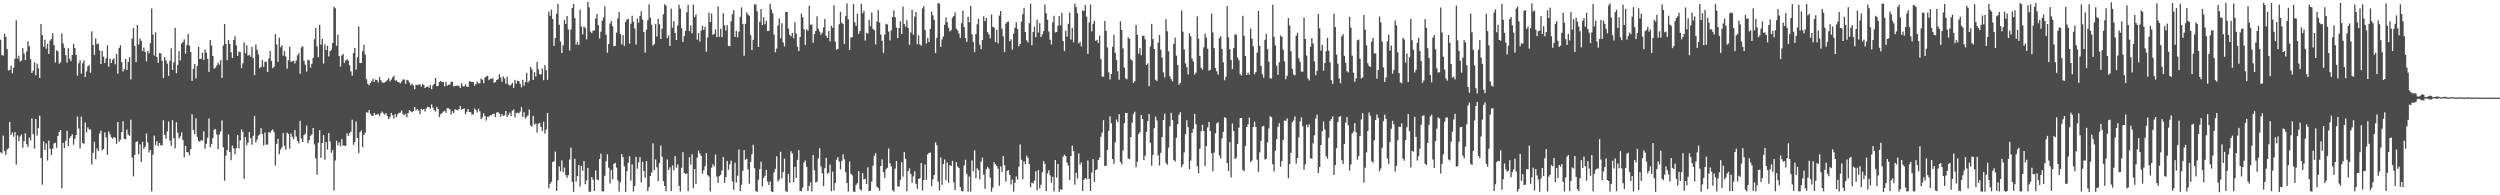 <svg xmlns="http://www.w3.org/2000/svg" width="1920" height="150"><path d="M0 30.473h1v86.504H0zM1 42.286h1v75.536H1zM2 42.748h1v61.420H2zM3 26.003h1v90.138H3zM4 28.292h1v90.756H4zM5 37.759h1v77.087H5zM6 54.137h1v59.839H6zM7 53.796h1v39.809H7zM8 50.491h1v53.178H8zM9 56.344h1v45.422H9zM10 51.952h1v53.117H10zM11 45.094h1v56.419H11zM12 15.646h1v110.692H12zM13 44.950h1v59.010H13zM14 42.819h1v65.625H14zM15 47.184h1v57.699H15zM16 46.426h1v56.870H16zM17 36.976h1v76.469H17zM18 41.121h1v67.291H18zM19 46.154h1v56.190H19zM20 39.404h1v71.333H20zM21 31.668h1v81.173H21zM22 35.479h1v70.123H22zM23 45.447h1v62.357H23zM24 55.998h1v34.966H24zM25 54.332h1v48.772H25zM26 47.800h1v66.312H26zM27 57.779h1v33.595H27zM28 48.859h1v55.280H28zM29 52.547h1v45.840H29zM30 59.864h1v28.990H30zM31 18.501h1v102.898H31zM32 27.008h1v114.807H32zM33 35.889h1v72.693H33zM34 30.524h1v84.689H34zM35 37.365h1v72.766H35zM36 33.728h1v89.577H36zM37 41.361h1v66.618H37zM38 31.206h1v83.013H38zM39 29.942h1v89.211H39zM40 25.520h1v88.632H40zM41 34.595h1v75.558H41zM42 48.040h1v61.636H42zM43 38.633h1v74.757H43zM44 39.441h1v65.073H44zM45 48.949h1v52.391H45zM46 47.807h1v52.052H46zM47 25.669h1v119.092H47zM48 33.314h1v76.396H48zM49 36.642h1v77.032H49zM50 42.336h1v65.771H50zM51 48.015h1v52.457H51zM52 36.978h1v75.206H52zM53 44.994h1v61.118H53zM54 46.962h1v57.621H54zM55 42.169h1v60.954H55zM56 33.650h1v77.477H56zM57 36.861h1v69.788H57zM58 42.192h1v61.439H58zM59 58.173h1v31.339H59zM60 48.598h1v50.084H60zM61 46.216h1v67.829H61zM62 56.465h1v33.206H62zM63 48.608h1v61.258H63zM64 46.291h1v64.167H64zM65 59.209h1v34.875H65zM66 54.774h1v46.870H66zM67 50.940h1v46.877H67zM68 50.056h1v49.338H68zM69 55.845h1v43.641H69zM70 24.108h1v102.271H70zM71 34.591h1v82.832H71zM72 42.190h1v66.730H72zM73 29.668h1v92.592H73zM74 33.971h1v80.026H74zM75 33.394h1v82.654H75zM76 38.777h1v63.885H76zM77 49.166h1v51.171H77zM78 39.052h1v76.360H78zM79 43.524h1v70.979H79zM80 48.342h1v53.389H80zM81 44.870h1v60.704H81zM82 34.891h1v84.016H82zM83 51.196h1v49.757H83zM84 45.126h1v57.983H84zM85 48.312h1v57.250H85zM86 45.875h1v60.631H86zM87 44.639h1v60.578H87zM88 49.365h1v56.477H88zM89 41.444h1v68.985H89zM90 56.561h1v37.148H90zM91 36.832h1v72.011H91zM92 34.717h1v72.546H92zM93 47.784h1v53.629H93zM94 54.964h1v38.175H94zM95 53.135h1v53.538H95zM96 45.245h1v61.761H96zM97 53.746h1v45.783H97zM98 47.493h1v55.914H98zM99 43.909h1v60.461H99zM100 60.972h1v31.004H100zM101 29.716h1v91.312H101zM102 21.533h1v113.880H102zM103 35.246h1v83.798H103zM104 47.708h1v61.505H104zM105 19.146h1v89.333H105zM106 34.204h1v84.352H106zM107 29.610h1v81.159H107zM108 31.403h1v92.839H108zM109 39.281h1v69.640H109zM110 36.594h1v77.740H110zM111 39.896h1v72.862H111zM112 47.070h1v55.492H112zM113 39.107h1v70.294H113zM114 40.954h1v76.195H114zM115 33.080h1v82.171H115zM116 6.564h1v140.366H116zM117 26.527h1v92.233H117zM118 42.666h1v61.482H118zM119 24.815h1v86.629H119zM120 43.735h1v64.682H120zM121 48.264h1v63.915H121zM122 40.762h1v69.010H122zM123 40.956h1v70.654H123zM124 46.719h1v64.915H124zM125 59.990h1v32.368H125zM126 43.806h1v59.807H126zM127 46.449h1v60.223H127zM128 48.837h1v52.023H128zM129 58.166h1v35.154H129zM130 46.667h1v61.251H130zM131 37.138h1v74.771H131zM132 53.652h1v38.725H132zM133 47.871h1v58.282H133zM134 21.325h1v92.665H134zM135 56.218h1v37.674H135zM136 49.857h1v51.981H136zM137 39.393h1v67.028H137zM138 46.342h1v58.500H138zM139 33.488h1v68.159H139zM140 32.309h1v75.277H140zM141 30.267h1v90.637H141zM142 41.279h1v70.823H142zM143 34.589h1v82.219H143zM144 26.065h1v90.907H144zM145 35.017h1v84.315H145zM146 39.917h1v74.641H146zM147 62.082h1v25.676H147zM148 52.835h1v46.973H148zM149 49.194h1v53.842H149zM150 60.191h1v30.714H150zM151 50.647h1v54.449H151zM152 35.857h1v72.473H152zM153 45.314h1v63.506H153zM154 45.131h1v62.462H154zM155 40.372h1v67.600H155zM156 46.111h1v54.659H156zM157 37.983h1v76.307H157zM158 40.530h1v69.859H158zM159 45.172h1v60.548H159zM160 55.215h1v35.767H160zM161 30.654h1v82.320H161zM162 34.966h1v75.636H162zM163 43.000h1v63.052H163zM164 52.762h1v46.843H164zM165 51.853h1v47.179H165zM166 50.294h1v53.048H166zM167 48.111h1v66.536H167zM168 49.592h1v53.684H168zM169 46.204h1v54.703H169zM170 59.747h1v32.707H170zM171 34.930h1v78.172H171zM172 18.407h1v120.447H172zM173 33.643h1v85.929H173zM174 46.280h1v68.967H174zM175 30.766h1v72.535H175zM176 33.714h1v83.043H176zM177 40.093h1v82.979H177zM178 44.483h1v67.300H178zM179 30.714h1v83.249H179zM180 27.924h1v90.605H180zM181 34.767h1v78.932H181zM182 42.947h1v60.851H182zM183 39.619h1v74.400H183zM184 40.114h1v67.760H184zM185 52.295h1v47.189H185zM186 48.656h1v52.606H186zM187 32.556h1v104.800H187zM188 40.945h1v64.355H188zM189 34.815h1v76.682H189zM190 42.735h1v66.737H190zM191 42.249h1v59.205H191zM192 43.545h1v62.636H192zM193 36.049h1v75.046H193zM194 44.618h1v59.667H194zM195 57.763h1v31.249H195zM196 34.213h1v75.279H196zM197 38.148h1v69.118H197zM198 41.684h1v62.519H198zM199 52.354h1v50.842H199zM200 51.297h1v47.161H200zM201 46.072h1v56.799H201zM202 51.395h1v60.255H202zM203 47.415h1v54.327H203zM204 47.337h1v63.766H204zM205 55.321h1v55.701H205zM206 44.886h1v56.552H206zM207 39.143h1v62.876H207zM208 46.729h1v53.613H208zM209 52.444h1v47.058H209zM210 51.151h1v50.356H210zM211 26.237h1v100.907H211zM212 34.142h1v76.364H212zM213 47.438h1v59.207H213zM214 28.908h1v89.500H214zM215 36.285h1v78.607H215zM216 34.721h1v78.461H216zM217 42.771h1v59.258H217zM218 39.198h1v72.791H218zM219 43.373h1v71.587H219zM220 52.716h1v49.068H220zM221 46.225h1v56.664H221zM222 35.914h1v78.275H222zM223 47.504h1v55.037H223zM224 47.001h1v58.044H224zM225 46.738h1v60.226H225zM226 48.750h1v51.146H226zM227 46.452h1v58.479H227zM228 42.519h1v65.737H228zM229 40.871h1v69.289H229zM230 56.635h1v36.214H230zM231 36.388h1v70.095H231zM232 35.532h1v73.499H232zM233 46.630h1v57.214H233zM234 49.736h1v52.863H234zM235 54.993h1v41.537H235zM236 45.895h1v64.105H236zM237 46.385h1v61.304H237zM238 51.904h1v52.400H238zM239 48.988h1v54.240H239zM240 44.483h1v53.803H240zM241 30.082h1v80.880H241zM242 21.501h1v100.188H242zM243 35.635h1v98.463H243zM244 43.890h1v65.893H244zM245 19.107h1v80.850H245zM246 34.293h1v86.959H246zM247 29.874h1v80.008H247zM248 48.818h1v55.030H248zM249 34.010h1v88.598H249zM250 38.464h1v70.583H250zM251 35.140h1v79.768H251zM252 43.336h1v58.871H252zM253 39.281h1v69.411H253zM254 38.285h1v79.079H254zM255 32.968h1v82.269H255zM256 5.207h1v141.119H256zM257 6.342h1v116.965H257zM258 35.113h1v72.965H258zM259 26.685h1v84.952H259zM260 43.053h1v66.254H260zM261 51.169h1v61.221H261zM262 42.597h1v64.332H262zM263 41.425h1v70.340H263zM264 48.367h1v63.563H264zM265 46.433h1v65.623H265zM266 45.513h1v56.859H266zM267 46.474h1v57.937H267zM268 50.180h1v52.073H268zM269 54.765h1v46.307H269zM270 58.189h1v33.772H270zM271 40.768h1v70.452H271zM272 36.804h1v72.318H272zM273 53.474h1v39.764H273zM274 44.202h1v61.837H274zM275 20.396h1v97.066H275zM276 48.447h1v53.135H276zM277 48.379h1v51.897H277zM278 39.388h1v73.569H278zM279 34.371h1v69.228H279zM280 41.890h1v60.040H280zM281 60.846h1v25.394H281zM282 64.343h1v22.238H282zM283 65.469h1v19.137H283zM284 63.853h1v23.621H284zM285 62.519h1v26.321H285zM286 60.489h1v28.464H286zM287 62.945h1v23.801H287zM288 61.086h1v27.145H288zM289 61.498h1v26.452H289zM290 63.206h1v24.170H290zM291 59.084h1v30.048H291zM292 61.546h1v25.424H292zM293 63.219h1v22.492H293zM294 63.583h1v23.566H294zM295 63.290h1v24.765H295zM296 62.441h1v24.440H296zM297 61.498h1v27.603H297zM298 59.898h1v31.634H298zM299 62.590h1v27.409H299zM300 61.192h1v25.539H300zM301 59.434h1v29.025H301zM302 58.134h1v32.874H302zM303 61.867h1v25.813H303zM304 61.725h1v28.294H304zM305 62.975h1v24.790H305zM306 63.327h1v23.296H306zM307 64.016h1v22.520H307zM308 62.553h1v22.366H308zM309 60.951h1v26.715H309zM310 61.139h1v27.283H310zM311 64.428h1v22.977H311zM312 61.299h1v28.738H312zM313 61.816h1v24.982H313zM314 63.416h1v21.231H314zM315 65.467h1v20.144H315zM316 64.325h1v21.844H316zM317 65.577h1v19.679H317zM318 68.619h1v13.618H318zM319 65.083h1v19.778H319zM320 65.359h1v18.311H320zM321 64.986h1v19.904H321zM322 64.769h1v22.991H322zM323 66.566h1v16.919H323zM324 64.362h1v19.954H324zM325 65.311h1v18.382H325zM326 67.591h1v18.066H326zM327 66.790h1v16.452H327zM328 66.277h1v15.688H328zM329 67.445h1v14.875H329zM330 65.355h1v18.141H330zM331 68.394h1v11.792H331zM332 65.529h1v17.157H332zM333 64.382h1v20.251H333zM334 59.882h1v25.745H334zM335 66.270h1v15.759H335zM336 65.826h1v17.889H336zM337 62.865h1v27.088H337zM338 62.153h1v25.619H338zM339 63.107h1v23.735H339zM340 62.872h1v22.765H340zM341 66.257h1v18.899H341zM342 62.860h1v23.847H342zM343 65.813h1v17.242H343zM344 65.128h1v18.015H344zM345 64.922h1v18.933H345zM346 62.725h1v25.220H346zM347 62.840h1v22.540H347zM348 66.364h1v20.483H348zM349 66.051h1v17.921H349zM350 65.874h1v18.457H350zM351 65.701h1v19.004H351zM352 65.948h1v17.766H352zM353 67.593h1v13.804H353zM354 64.009h1v20.190H354zM355 66.179h1v17.542H355zM356 66.344h1v16.894H356zM357 64.721h1v23.042H357zM358 66.463h1v19.398H358zM359 66.740h1v16.949H359zM360 62.379h1v23.692H360zM361 62.711h1v23.454H361zM362 62.876h1v25.383H362zM363 62.963h1v24.685H363zM364 65.794h1v17.576H364zM365 64.593h1v19.933H365zM366 62.547h1v23.833H366zM367 64.064h1v19.418H367zM368 63.952h1v21.574H368zM369 60.290h1v31.103H369zM370 61.253h1v28.910H370zM371 63.911h1v23.119H371zM372 59.441h1v29.757H372zM373 58.692h1v33.810H373zM374 58.090h1v31.567H374zM375 61.638h1v27.953H375zM376 60.471h1v27.965H376zM377 60.555h1v28.054H377zM378 60.093h1v27.379H378zM379 63.556h1v23.811H379zM380 63.062h1v26.919H380zM381 61.324h1v25.163H381zM382 60.905h1v25.166H382zM383 57.088h1v30.171H383zM384 59.431h1v30.242H384zM385 62.840h1v24.754H385zM386 58.713h1v30.283H386zM387 60.278h1v28.235H387zM388 64.261h1v20.979H388zM389 59.003h1v30.910H389zM390 64.810h1v23.344H390zM391 65.758h1v20.780H391zM392 64.943h1v24.165H392zM393 63.684h1v21.297H393zM394 67.500h1v16.573H394zM395 61.354h1v28.702H395zM396 64.208h1v22.627H396zM397 61.942h1v24.525H397zM398 62.208h1v24.950H398zM399 64.325h1v21.373H399zM400 67.099h1v15.106H400zM401 61.322h1v28.491H401zM402 65.797h1v20.425H402zM403 62.920h1v28.077H403zM404 55.925h1v33.794H404zM405 63.419h1v25.195H405zM406 62.116h1v21.931H406zM407 51.357h1v44.875H407zM408 53.279h1v44.124H408zM409 61.409h1v27.624H409zM410 55.460h1v40.285H410zM411 58.672h1v36.108H411zM412 47.511h1v54.197H412zM413 53.297h1v41.727H413zM414 56.969h1v37.438H414zM415 57.122h1v40.409H415zM416 52.615h1v47.987H416zM417 61.599h1v31.787H417zM418 50.031h1v52.604H418zM419 53.865h1v45.662H419zM420 61.322h1v25.392H420zM421 8.929h1v135.642H421zM422 12.126h1v128.984H422zM423 7.434h1v132.145H423zM424 14.648h1v109.795H424zM425 35.236h1v88.543H425zM426 29.121h1v87.376H426zM427 10.513h1v136.226H427zM428 2.856h1v135.690H428zM429 18.983h1v108.881H429zM430 31.936h1v99.660H430zM431 40.688h1v82.526H431zM432 34.772h1v97.444H432zM433 15.374h1v113.322H433zM434 18.375h1v116.061H434zM435 12.321h1v124.251H435zM436 22.682h1v111.829H436zM437 38.834h1v83.707H437zM438 22.650h1v90.813H438zM439 6.107h1v133.511H439zM440 3.037h1v144.326H440zM441 13.992h1v107.980H441zM442 34.330h1v105.194H442zM443 32.339h1v102.921H443zM444 34.566h1v92.216H444zM445 7.375h1v135.970H445zM446 20.451h1v106.947H446zM447 26.353h1v104.816H447zM448 20.306h1v103.441H448zM449 21.538h1v119.984H449zM450 30.240h1v108.421H450zM451 1.433h1v127.501H451zM452 5.692h1v141.682H452zM453 24.227h1v122.951H453zM454 25.429h1v110.566H454zM455 23.492h1v114.475H455zM456 23.440h1v123.324H456zM457 14.154h1v116.727H457zM458 10.732h1v126.972H458zM459 19.286h1v119.092H459zM460 29.551h1v92.615H460zM461 24.385h1v93.571H461zM462 15.875h1v131.092H462zM463 13.506h1v133.559H463zM464 4.887h1v130.177H464zM465 26.610h1v97.204H465zM466 40.425h1v78.104H466zM467 33.776h1v95.043H467zM468 18.091h1v122.834H468zM469 16.152h1v114.356H469zM470 20.142h1v117.567H470zM471 35.513h1v90.383H471zM472 35.147h1v89.877H472zM473 25.108h1v103.615H473zM474 14.108h1v124.438H474zM475 9.272h1v137.814H475zM476 26.159h1v113.837H476zM477 34.172h1v84.261H477zM478 27.049h1v93.745H478zM479 35.275h1v92.528H479zM480 16.818h1v130.504H480zM481 14.905h1v116.537H481zM482 14.438h1v110.504H482zM483 33.607h1v86.348H483zM484 18.246h1v120.444H484zM485 12.067h1v114.189H485zM486 16.566h1v130.506H486zM487 21.879h1v120.907H487zM488 34.238h1v86.208H488zM489 14.211h1v115.453H489zM490 17.395h1v107.298H490zM491 12.330h1v108.337H491zM492 8.636h1v131.511H492zM493 14.989h1v109.303H493zM494 24.614h1v106.725H494zM495 40.407h1v96.128H495zM496 22.787h1v100.909H496zM497 15.617h1v131.124H497zM498 3.346h1v140.412H498zM499 13.614h1v121.575H499zM500 19.061h1v113.367H500zM501 34.911h1v75.192H501zM502 33.959h1v96.730H502zM503 18.521h1v103.970H503zM504 28.001h1v100.509H504zM505 14.509h1v124.576H505zM506 18.697h1v106.533H506zM507 29.917h1v81.901H507zM508 22.046h1v98.351H508zM509 11.012h1v128.181H509zM510 3.266h1v139.627H510zM511 4.353h1v142.488H511zM512 29.224h1v93.251H512zM513 27.214h1v103.324H513zM514 35.271h1v93.311H514zM515 6.580h1v140.215H515zM516 21.302h1v105.748H516zM517 16.296h1v114.619H517zM518 25.298h1v94.588H518zM519 30.707h1v98.106H519zM520 19.549h1v106.826H520zM521 3.708h1v139.030H521zM522 6.647h1v140.474H522zM523 21.668h1v107.183H523zM524 32.183h1v84.634H524zM525 27.747h1v105.091H525zM526 23.673h1v109.941H526zM527 9.462h1v123.763H527zM528 3.751h1v143.120H528zM529 23.866h1v96.904H529zM530 19.544h1v106.927H530zM531 25.555h1v92.995H531zM532 3.486h1v140.941H532zM533 13.092h1v116.675H533zM534 11.121h1v130.163H534zM535 30.482h1v90.591H535zM536 25.365h1v90.276H536zM537 31.824h1v86.034H537zM538 23.504h1v96.192H538zM539 19.732h1v113.736H539zM540 23.037h1v107.687H540zM541 20.606h1v107.124H541zM542 39.754h1v77.788H542zM543 28.736h1v105.759H543zM544 9.727h1v125.826H544zM545 16.896h1v130.188H545zM546 10.423h1v118.405H546zM547 26.740h1v99.483H547zM548 25.939h1v101.841H548zM549 22.595h1v96.085H549zM550 28.535h1v107.121H550zM551 4.843h1v135.560H551zM552 28.251h1v107.057H552zM553 22.085h1v112.141H553zM554 28.514h1v102.454H554zM555 10.119h1v110.504H555zM556 19.487h1v120.916H556zM557 23.380h1v112.667H557zM558 19.254h1v104.333H558zM559 35.280h1v95.130H559zM560 35.424h1v90.777H560zM561 16.386h1v106.886H561zM562 10.838h1v128.526H562zM563 7.862h1v137.904H563zM564 28.429h1v96.478H564zM565 23.833h1v116.416H565zM566 28.606h1v106.364H566zM567 24.296h1v90.541H567zM568 12.943h1v133.832H568zM569 5.626h1v136.308H569zM570 18.452h1v112.759H570zM571 42.876h1v72.400H571zM572 18.269h1v104.446H572zM573 9.494h1v112.438H573zM574 11.204h1v118.831H574zM575 12.128h1v128.991H575zM576 26.983h1v97.327H576zM577 38.468h1v79.992H577zM578 30.624h1v80.589H578zM579 3.321h1v125.848H579zM580 3.433h1v143.326H580zM581 8.750h1v138.643H581zM582 36.097h1v101.832H582zM583 16.740h1v113.196H583zM584 6.963h1v117.229H584zM585 19.263h1v123.962H585zM586 13.284h1v123.367H586zM587 18.597h1v116.377H587zM588 15.882h1v114.546H588zM589 23.767h1v115.601H589zM590 23.726h1v118.369H590zM591 2.836h1v136.510H591zM592 7.340h1v139.600H592zM593 10.185h1v137.327H593zM594 26.594h1v105.830H594zM595 40.150h1v89.555H595zM596 37.260h1v82.766H596zM597 19.508h1v119.962H597zM598 14.106h1v123.802H598zM599 29.427h1v87.170H599zM600 17.812h1v119.218H600zM601 32.623h1v99.582H601zM602 35.614h1v86.245H602zM603 9.208h1v137.588H603zM604 9.192h1v138.256H604zM605 21.893h1v111.628H605zM606 26.749h1v113.594H606zM607 27.887h1v88.234H607zM608 25.289h1v92.576H608zM609 29.359h1v110.509H609zM610 17.093h1v111.001H610zM611 25.774h1v110.893H611zM612 35.937h1v86.838H612zM613 39.221h1v76.119H613zM614 28.379h1v118.295H614zM615 10.398h1v136.514H615zM616 13.332h1v130.703H616zM617 22.492h1v102.221H617zM618 34.495h1v88.715H618zM619 22.481h1v105.675H619zM620 23.586h1v123.045H620zM621 4.415h1v138.371H621zM622 18.977h1v121.026H622zM623 18.885h1v128.112H623zM624 32.851h1v86.201H624zM625 26.157h1v104.597H625zM626 23.815h1v116.389H626zM627 12.545h1v126.970H627zM628 22.195h1v99.557H628zM629 24.216h1v89.642H629zM630 26.651h1v101.175H630zM631 25.044h1v108.032H631zM632 21.107h1v121.850H632zM633 14.626h1v114.551H633zM634 27.425h1v93.780H634zM635 29.180h1v104.198H635zM636 23.698h1v108.998H636zM637 31.734h1v94.640H637zM638 19.771h1v127.057H638zM639 21.421h1v110.367H639zM640 4.042h1v142.365H640zM641 32.046h1v108.577H641zM642 38.221h1v84.526H642zM643 37.566h1v83.130H643zM644 18.610h1v105.471H644zM645 9.261h1v120.879H645zM646 17.477h1v106.087H646zM647 18.400h1v100.172H647zM648 33.755h1v88.625H648zM649 12.341h1v119.872H649zM650 2.586h1v137.910H650zM651 14.850h1v132.230H651zM652 38.461h1v85.510H652zM653 28.711h1v104.665H653zM654 28.610h1v106.110H654zM655 3.081h1v144.054H655zM656 17.159h1v130.218H656zM657 19.757h1v122.184H657zM658 10.657h1v129.987H658zM659 25.994h1v105.535H659zM660 23.735h1v121.582H660zM661 2.818h1v143.628H661zM662 10.121h1v122.843H662zM663 8.270h1v129.405H663zM664 31.139h1v106.187H664zM665 25.138h1v116.217H665zM666 25.880h1v102.615H666zM667 15.152h1v131.667H667zM668 20.052h1v126.427H668zM669 9.579h1v129.909H669zM670 22.229h1v105.050H670zM671 23.227h1v96.444H671zM672 34.115h1v83.489H672zM673 16.663h1v126.707H673zM674 7.725h1v136.674H674zM675 17.331h1v129.208H675zM676 26.557h1v100.932H676zM677 31.384h1v91.054H677zM678 40.556h1v91.663H678zM679 26.450h1v110.154H679zM680 18.260h1v111.731H680zM681 18.773h1v110.076H681zM682 24.195h1v89.854H682zM683 31.048h1v94.327H683zM684 23.275h1v104.469H684zM685 13.060h1v133.081H685zM686 7.915h1v139.238H686zM687 13.239h1v116.306H687zM688 21.124h1v102.505H688zM689 29.253h1v113.866H689zM690 21.508h1v121.850H690zM691 16.269h1v121.848H691zM692 26.186h1v98.378H692zM693 5.029h1v130.646H693zM694 18.370h1v98.431H694zM695 20.473h1v101.534H695zM696 15.470h1v131.415H696zM697 21.407h1v110.088H697zM698 34.344h1v95.002H698zM699 25.035h1v108.634H699zM700 7.484h1v132.864H700zM701 26.683h1v108.751H701zM702 12.781h1v118.762H702zM703 9.192h1v131.964H703zM704 33.966h1v111.063H704zM705 27.253h1v110.294H705zM706 34.083h1v102.777H706zM707 35.060h1v90.131H707zM708 6.464h1v139.840H708zM709 4.729h1v133.591H709zM710 22.980h1v103.352H710zM711 33.360h1v104.842H711zM712 29.034h1v89.584H712zM713 32.268h1v85.169H713zM714 22.250h1v94.897H714zM715 8.862h1v134.182H715zM716 11.751h1v125.965H716zM717 15.189h1v119.266H717zM718 40.691h1v68.616H718zM719 29.052h1v82.578H719zM720 2.289h1v137.215H720zM721 2.882h1v143.401H721zM722 36.028h1v84.931H722zM723 30.299h1v111.630H723zM724 28.038h1v97.945H724zM725 19.018h1v103.493H725zM726 13.275h1v125.093H726zM727 16.944h1v107.922H727zM728 21.224h1v119.128H728zM729 24.104h1v102.713H729zM730 23.103h1v104.386H730zM731 13.561h1v109.998H731zM732 12.261h1v127.883H732zM733 9.512h1v136.414H733zM734 21.982h1v102.557H734zM735 23.389h1v104.505H735zM736 25.774h1v103.185H736zM737 29.059h1v114.695H737zM738 17.837h1v128.902H738zM739 8.212h1v138.794H739zM740 20.718h1v106.364H740zM741 29.251h1v93.491H741zM742 32.089h1v101.443H742zM743 12.827h1v134.383H743zM744 17.075h1v118.508H744zM745 4.509h1v142.587H745zM746 26.324h1v96.877H746zM747 32.105h1v99.461H747zM748 39.942h1v75.458H748zM749 26.166h1v110.770H749zM750 18.709h1v110.522H750zM751 14.369h1v116.380H751zM752 34.371h1v103.466H752zM753 37.722h1v86.421H753zM754 30.711h1v90.335H754zM755 12.481h1v121.591H755zM756 16.262h1v128.744H756zM757 13.705h1v116.249H757zM758 24.673h1v103.445H758zM759 26.468h1v102.995H759zM760 29.501h1v107.023H760zM761 11.231h1v135.896H761zM762 20.615h1v123.406H762zM763 21.236h1v103.457H763zM764 32.281h1v93.883H764zM765 22.950h1v104.530H765zM766 33.337h1v96.199H766zM767 11.934h1v130.746H767zM768 8.441h1v119.408H768zM769 21.959h1v110.030H769zM770 27.912h1v91.960H770zM771 39.997h1v86.890H771zM772 18.180h1v121.218H772zM773 16.862h1v114.347H773zM774 16.546h1v114.095H774zM775 31.622h1v102.722H775zM776 30.103h1v111.639H776zM777 38.180h1v99.765H777zM778 25.822h1v121.369H778zM779 21.302h1v119.073H779zM780 17.059h1v118.439H780zM781 22.275h1v115.617H781zM782 35.435h1v92.606H782zM783 33.728h1v77.206H783zM784 16.603h1v106.121H784zM785 10.913h1v126.604H785zM786 6.107h1v117.856H786zM787 24.552h1v101.399H787zM788 30.993h1v88.634H788zM789 32.673h1v88.506H789zM790 17.752h1v108.179H790zM791 2.866h1v141.016H791zM792 34.799h1v105.457H792zM793 24.559h1v116.290H793zM794 20.425h1v118.346H794zM795 28.564h1v102.944H795zM796 15.106h1v131.055H796zM797 24.978h1v105.704H797zM798 17.720h1v126.922H798zM799 28.464h1v113.475H799zM800 26.418h1v105.927H800zM801 23.959h1v99.751H801zM802 3.472h1v122.408H802zM803 10.087h1v136.693H803zM804 15.184h1v117.989H804zM805 24.172h1v106.636H805zM806 30.515h1v104.125H806zM807 34.167h1v106.062H807zM808 17.196h1v118.595H808zM809 12.115h1v134.930H809zM810 24.891h1v98.060H810zM811 24.536h1v111.859H811zM812 19.821h1v106.057H812zM813 12.307h1v135.093H813zM814 19.391h1v125.880H814zM815 9.808h1v136.036H815zM816 31.577h1v88.726H816zM817 39.219h1v79.566H817zM818 23.488h1v96.519H818zM819 28.237h1v96.698H819zM820 18.258h1v108.907H820zM821 9.700h1v128.487H821zM822 30.402h1v89.390H822zM823 21.412h1v90.456H823zM824 32.499h1v83.494H824zM825 2.760h1v139.073H825zM826 5.402h1v127.327H826zM827 10.128h1v126.963H827zM828 33.371h1v84.428H828zM829 32.140h1v94.292H829zM830 35.580h1v89.159H830zM831 7.867h1v138.851H831zM832 8.572h1v129.501H832zM833 3.916h1v132.797H833zM834 12.772h1v124.953H834zM835 41.370h1v81.823H835zM836 17.233h1v120.115H836zM837 3.587h1v143.106H837zM838 24.126h1v108.408H838zM839 18.292h1v103.910H839zM840 16.042h1v123.637H840zM841 31.318h1v99.291H841zM842 30.553h1v99.472H842zM843 33.112h1v89.786H843zM844 27.358h1v93.725H844zM845 45.392h1v59.688H845zM846 58.708h1v43.188H846zM847 58.955h1v33.293H847zM848 16.145h1v111.349H848zM849 23.641h1v103.651H849zM850 36.472h1v78.591H850zM851 55.575h1v44.957H851zM852 61.148h1v28.212H852zM853 56.767h1v37.923H853zM854 35.950h1v86.227H854zM855 26.825h1v99.030H855zM856 40.446h1v68.953H856zM857 46.085h1v45.763H857zM858 54.742h1v39.006H858zM859 61.224h1v26.493H859zM860 16.395h1v107.941H860zM861 23.012h1v103.226H861zM862 37.166h1v78.415H862zM863 51.947h1v42.732H863zM864 60.130h1v26.594H864zM865 60.905h1v25.859H865zM866 28.608h1v93.162H866zM867 29.940h1v92.386H867zM868 45.650h1v59.617H868zM869 46.447h1v47.811H869zM870 63.572h1v24.140H870zM871 62.357h1v23.470H871zM872 19.128h1v109.323H872zM873 26.697h1v97.517H873zM874 41.192h1v61.805H874zM875 36.935h1v64.613H875zM876 42.462h1v45.797H876zM877 27.413h1v64.037H877zM878 27.420h1v95.544H878zM879 30.210h1v89.399H879zM880 49.899h1v51.343H880zM881 48.617h1v44.341H881zM882 66.193h1v21.254H882zM883 35.623h1v74.091H883zM884 18.324h1v108.838H884zM885 29.981h1v89.133H885zM886 37.612h1v60.835H886zM887 61.221h1v28.253H887zM888 62.315h1v30.217H888zM889 32.801h1v86.501H889zM890 26.848h1v100.264H890zM891 38.141h1v79.239H891zM892 44.257h1v61.034H892zM893 55.559h1v36.671H893zM894 59.404h1v27.896H894zM895 14.731h1v110.278H895zM896 23.987h1v102.532H896zM897 39.409h1v74.023H897zM898 58.617h1v38.297H898zM899 60.846h1v25.854H899zM900 62.402h1v29.899H900zM901 33.707h1v89.117H901zM902 28.873h1v95.238H902zM903 42.767h1v63.046H903zM904 49.917h1v45.426H904zM905 65.080h1v23.014H905zM906 63.634h1v22.513H906zM907 8.059h1v120.410H907zM908 24.390h1v101.866H908zM909 37.901h1v79.129H909zM910 48.665h1v54.456H910zM911 51.563h1v40.814H911zM912 57.211h1v40.450H912zM913 25.571h1v104.304H913zM914 27.949h1v95.387H914zM915 44.975h1v57.131H915zM916 47.214h1v51.693H916zM917 57.248h1v30.258H917zM918 55.769h1v39.601H918zM919 12.605h1v115.050H919zM920 29.626h1v103.434H920zM921 42.982h1v71.283H921zM922 52.094h1v48.791H922zM923 53.517h1v42.325H923zM924 36.406h1v64.224H924zM925 25.871h1v101.731H925zM926 28.860h1v83.334H926zM927 37.399h1v60.514H927zM928 54.197h1v39.462H928zM929 53.625h1v47.021H929zM930 10.444h1v107.265H930zM931 24.971h1v106.661H931zM932 36.882h1v80.310H932zM933 52.297h1v50.169H933zM934 54.776h1v39.988H934zM935 57.275h1v36.678H935zM936 29.299h1v90.035H936zM937 27.855h1v93.764H937zM938 37.511h1v68.843H938zM939 47.889h1v53.359H939zM940 61.581h1v28.468H940zM941 58.999h1v31.657H941zM942 4.729h1v120.479H942zM943 28.681h1v102.706H943zM944 37.811h1v71.388H944zM945 46.028h1v90.223H945zM946 53.041h1v41.826H946zM947 36.967h1v63.657H947zM948 26.250h1v95.876H948zM949 26.864h1v94.153H949zM950 44.135h1v66.392H950zM951 46.225h1v51.871H951zM952 57.047h1v33.627H952zM953 57.980h1v32.671H953zM954 12.126h1v118.332H954zM955 27.454h1v104.036H955zM956 43.025h1v69.067H956zM957 57.525h1v40.052H957zM958 55.827h1v39.688H958zM959 57.298h1v32.895H959zM960 21.991h1v102.397H960zM961 29.766h1v93.452H961zM962 35.616h1v61.933H962zM963 57.021h1v36.378H963zM964 55.234h1v42.318H964zM965 40.382h1v82.249H965zM966 8.405h1v123.589H966zM967 35.314h1v81.686H967zM968 50.585h1v57.500H968zM969 56.989h1v40.228H969zM970 59.697h1v36.978H970zM971 30.636h1v91.882H971zM972 26.079h1v95.869H972zM973 37.731h1v71.617H973zM974 47.427h1v51.212H974zM975 60.104h1v29.178H975zM976 60.361h1v29.581H976zM977 3.582h1v122.566H977zM978 28.386h1v103.290H978zM979 34.902h1v80.882H979zM980 50.420h1v56.518H980zM981 57.475h1v39.972H981zM982 47.752h1v46.854H982zM983 27.232h1v100.832H983zM984 28.237h1v95.586H984zM985 38.020h1v69.534H985zM986 47.111h1v45.438H986zM987 60.839h1v31.995H987zM988 58.234h1v32.712H988zM989 13.932h1v122.955H989zM990 19.597h1v106.407H990zM991 39.407h1v77.996H991zM992 52.853h1v41.116H992zM993 57.117h1v35.387H993zM994 57.859h1v31.641H994zM995 27.358h1v98.339H995zM996 25.072h1v96.348H996zM997 44.810h1v60.603H997zM998 47.578h1v45.628H998zM999 55.003h1v35.136H999zM1000 55.016h1v42.002H1000zM1001 13.419h1v116.913H1001zM1002 29.885h1v96.295H1002zM1003 42.673h1v53.135H1003zM1004 60.159h1v37.619H1004zM1005 61.745h1v33.675H1005zM1006 35.873h1v85.732H1006zM1007 29.301h1v92.642H1007zM1008 33.362h1v76.650H1008zM1009 47.166h1v56.754H1009zM1010 57.710h1v33.364H1010zM1011 54.446h1v33.556H1011zM1012 10.691h1v122.193H1012zM1013 21.767h1v106.517H1013zM1014 38.825h1v72.530H1014zM1015 34.474h1v66.284H1015zM1016 54.266h1v39.111H1016zM1017 48.434h1v50.954H1017zM1018 39.310h1v80.738H1018zM1019 29.008h1v92.880H1019zM1020 38.848h1v66.998H1020zM1021 47.850h1v45.014H1021zM1022 61.583h1v29.901H1022zM1023 64.453h1v24.937H1023zM1024 10.503h1v123.907H1024zM1025 20.776h1v105.981H1025zM1026 41.890h1v71.853H1026zM1027 48.878h1v44.774H1027zM1028 60.342h1v29.292H1028zM1029 63.879h1v25.378H1029zM1030 27.846h1v95.245H1030zM1031 26.255h1v99.689H1031zM1032 42.844h1v67.694H1032zM1033 48.294h1v45.893H1033zM1034 54.703h1v35.202H1034zM1035 55.582h1v40.695H1035zM1036 12.840h1v118.137H1036zM1037 21.188h1v105.114H1037zM1038 42.776h1v59.777H1038zM1039 55.808h1v45.257H1039zM1040 62.771h1v31.799H1040zM1041 60.146h1v41.531H1041zM1042 30.881h1v91.729H1042zM1043 30.347h1v89.626H1043zM1044 45.069h1v59.287H1044zM1045 60.320h1v31.430H1045zM1046 59.493h1v27.395H1046zM1047 11.451h1v128.753H1047zM1048 22.717h1v106.016H1048zM1049 34.763h1v82.290H1049zM1050 48.564h1v52.087H1050zM1051 50.750h1v35.722H1051zM1052 51.437h1v37.548H1052zM1053 31.904h1v91.887H1053zM1054 29.123h1v95.856H1054zM1055 41.039h1v66.772H1055zM1056 40.865h1v51.311H1056zM1057 60.436h1v27.425H1057zM1058 53.762h1v36.772H1058zM1059 12.678h1v118.813H1059zM1060 17.271h1v112.093H1060zM1061 31.883h1v81.702H1061zM1062 51.796h1v41.274H1062zM1063 62.856h1v25.243H1063zM1064 59.445h1v31.899H1064zM1065 31.812h1v89.914H1065zM1066 26.633h1v99.239H1066zM1067 38.985h1v70.047H1067zM1068 34.971h1v63.934H1068zM1069 56.527h1v36.287H1069zM1070 53.645h1v41.959H1070zM1071 15.697h1v116.087H1071zM1072 19.423h1v107.932H1072zM1073 40.132h1v67.580H1073zM1074 56.154h1v41.084H1074zM1075 63.306h1v34.174H1075zM1076 63.936h1v30.773H1076zM1077 28.963h1v92.825H1077zM1078 30.354h1v93.075H1078zM1079 48.081h1v59.553H1079zM1080 41.041h1v56.705H1080zM1081 63.039h1v24.582H1081zM1082 43.950h1v56.909H1082zM1083 14.383h1v114.187H1083zM1084 30.874h1v85.016H1084zM1085 38.150h1v78.333H1085zM1086 55.730h1v33.957H1086zM1087 53.657h1v51.416H1087zM1088 32.906h1v90.358H1088zM1089 28.871h1v91.164H1089zM1090 39.207h1v75.041H1090zM1091 46.957h1v48.759H1091zM1092 63.588h1v25.488H1092zM1093 61.869h1v26.667H1093zM1094 14.667h1v111.060H1094zM1095 21.327h1v105.347H1095zM1096 37.093h1v72.752H1096zM1097 44.534h1v51.194H1097zM1098 57.635h1v31.808H1098zM1099 63.181h1v24.891H1099zM1100 28.878h1v93.652H1100zM1101 26.823h1v102.134H1101zM1102 37.791h1v70.530H1102zM1103 52.409h1v46.424H1103zM1104 55.680h1v34.479H1104zM1105 55.499h1v35.543H1105zM1106 5.747h1v127.597H1106zM1107 25.028h1v100.811H1107zM1108 43.522h1v75.080H1108zM1109 53.412h1v40.137H1109zM1110 60.285h1v30.006H1110zM1111 61.956h1v28.285H1111zM1112 26.857h1v95.652H1112zM1113 32.932h1v90.285H1113zM1114 49.207h1v59.681H1114zM1115 59.624h1v41.549H1115zM1116 58.793h1v32.966H1116zM1117 60.997h1v26.360H1117zM1118 4.301h1v123.722H1118zM1119 30.979h1v96.487H1119zM1120 39.050h1v69.809H1120zM1121 46.664h1v51.052H1121zM1122 55.806h1v41.629H1122zM1123 44.291h1v75.151H1123zM1124 30.878h1v90.818H1124zM1125 32.604h1v80.024H1125zM1126 50.084h1v45.296H1126zM1127 66.840h1v14.232H1127zM1128 71.265h1v7.491H1128zM1129 10.350h1v115.437H1129zM1130 24.781h1v101.978H1130zM1131 38.177h1v77.676H1131zM1132 50.272h1v42.313H1132zM1133 67.747h1v13.737H1133zM1134 71.741h1v6.560H1134zM1135 38.278h1v81.487H1135zM1136 30.718h1v90.742H1136zM1137 44.243h1v60.569H1137zM1138 49.017h1v42.815H1138zM1139 68.802h1v11.694H1139zM1140 71.574h1v7.029H1140zM1141 10.600h1v115.247H1141zM1142 23.868h1v104.219H1142zM1143 34.822h1v79.468H1143zM1144 62.496h1v25.578H1144zM1145 65.689h1v17.713H1145zM1146 66.463h1v16.649H1146zM1147 9.620h1v137.029H1147zM1148 7.175h1v134.370H1148zM1149 24.747h1v99.779H1149zM1150 19.050h1v104.425H1150zM1151 30.716h1v92.967H1151zM1152 31.242h1v84.222H1152zM1153 2.902h1v142.889H1153zM1154 15.209h1v122.429H1154zM1155 25.230h1v100.301H1155zM1156 32.739h1v97.362H1156zM1157 41.826h1v89.987H1157zM1158 35.001h1v96.238H1158zM1159 14.708h1v108.302H1159zM1160 13.046h1v123.022H1160zM1161 19.434h1v112.811H1161zM1162 24.987h1v105.151H1162zM1163 40.384h1v81.464H1163zM1164 6.560h1v125.118H1164zM1165 4.953h1v142.156H1165zM1166 16.374h1v128.632H1166zM1167 35.589h1v82.592H1167zM1168 33.279h1v105.702H1168zM1169 33.549h1v100.259H1169zM1170 8.318h1v133.816H1170zM1171 7.851h1v133.994H1171zM1172 22.190h1v107.698H1172zM1173 20.464h1v109.644H1173zM1174 37.328h1v74.554H1174zM1175 21.590h1v119.561H1175zM1176 2.545h1v133.665H1176zM1177 8.796h1v119.980H1177zM1178 8.215h1v138.112H1178zM1179 22.803h1v107.007H1179zM1180 27.752h1v107.011H1180zM1181 23.914h1v114.001H1181zM1182 23.426h1v123.837H1182zM1183 12.435h1v124.594H1183zM1184 26.109h1v102.935H1184zM1185 20.245h1v114.956H1185zM1186 27.843h1v93.695H1186zM1187 24.630h1v89.921H1187zM1188 7.871h1v139.243H1188zM1189 13.811h1v121.804H1189zM1190 5.866h1v128.323H1190zM1191 27.843h1v98.978H1191zM1192 36.655h1v91.109H1192zM1193 32.909h1v88.353H1193zM1194 18.333h1v121.438H1194zM1195 16.283h1v112.681H1195zM1196 31.320h1v105.592H1196zM1197 36.115h1v90.626H1197zM1198 34.971h1v93.068H1198zM1199 25.191h1v100.756H1199zM1200 9.663h1v130.012H1200zM1201 17.521h1v129.577H1201zM1202 30.041h1v106.229H1202zM1203 34.529h1v85.803H1203zM1204 25.985h1v93.176H1204zM1205 31.039h1v115.826H1205zM1206 9.299h1v129.662H1206zM1207 22.687h1v105.924H1207zM1208 14.687h1v114.684H1208zM1209 39.956h1v79.839H1209zM1210 13.680h1v122.145H1210zM1211 16.608h1v128.652H1211zM1212 20.370h1v126.448H1212zM1213 24.007h1v112.827H1213zM1214 36.353h1v86.646H1214zM1215 15.930h1v113.086H1215zM1216 13.907h1v106.316H1216zM1217 20.517h1v107.066H1217zM1218 9.826h1v128.849H1218zM1219 22.222h1v101.559H1219zM1220 25.083h1v104.473H1220zM1221 33.144h1v101.919H1221zM1222 24.882h1v94.238H1222zM1223 3.017h1v143.953H1223zM1224 20.288h1v113.237H1224zM1225 15.813h1v114.619H1225zM1226 31.945h1v97.442H1226zM1227 36.580h1v92.976H1227zM1228 29.951h1v76.952H1228zM1229 15.376h1v107.137H1229zM1230 29.887h1v108.529H1230zM1231 15.759h1v116.027H1231zM1232 18.333h1v109.991H1232zM1233 22.110h1v99.609H1233zM1234 25.610h1v112.640H1234zM1235 4.134h1v134.871H1235zM1236 2.680h1v144.399H1236zM1237 13.580h1v127.657H1237zM1238 27.072h1v96.348H1238zM1239 31.091h1v98.241H1239zM1240 9.366h1v112.326H1240zM1241 7.455h1v139.449H1241zM1242 21.517h1v104.011H1242zM1243 13.287h1v115.929H1243zM1244 28.727h1v87.350H1244zM1245 30.826h1v98.502H1245zM1246 3.568h1v137.091H1246zM1247 19.176h1v125.986H1247zM1248 6.736h1v122.260H1248zM1249 30.402h1v87.641H1249zM1250 27.713h1v89.520H1250zM1251 24.937h1v107.108H1251zM1252 26.301h1v112.690H1252zM1253 12.820h1v122.335H1253zM1254 5.482h1v141.573H1254zM1255 20.890h1v101.914H1255zM1256 29.979h1v94.787H1256zM1257 25.426h1v88.900H1257zM1258 6.338h1v139.547H1258zM1259 14.154h1v118.169H1259zM1260 10.430h1v128.478H1260zM1261 28.033h1v93.409H1261zM1262 37.747h1v77.776H1262zM1263 23.891h1v93.308H1263zM1264 22.920h1v101.177H1264zM1265 20.579h1v112.594H1265zM1266 24.314h1v106.924H1266zM1267 22.646h1v105.064H1267zM1268 40.702h1v92.974H1268zM1269 29.235h1v80.635H1269zM1270 15.076h1v121.850H1270zM1271 16.608h1v130.728H1271zM1272 11.311h1v118.600H1272zM1273 28.933h1v95.084H1273zM1274 24.074h1v102.301H1274zM1275 28.892h1v86.895H1275zM1276 3.342h1v133.962H1276zM1277 7.635h1v130.799H1277zM1278 24.811h1v109.346H1278zM1279 24.236h1v103.617H1279zM1280 28.331h1v102.310H1280zM1281 12.028h1v121.930H1281zM1282 18.903h1v120.552H1282zM1283 19.835h1v101.566H1283zM1284 36.974h1v91.983H1284zM1285 35.291h1v94.505H1285zM1286 16.237h1v109.488H1286zM1287 13.786h1v123.631H1287zM1288 12.524h1v130.032H1288zM1289 9.817h1v122.179H1289zM1290 25.177h1v113.711H1290zM1291 30.151h1v102.029H1291zM1292 28.317h1v89.285H1292zM1293 25.887h1v120.612H1293zM1294 5.711h1v133.296H1294zM1295 22.540h1v119.710H1295zM1296 14.138h1v121.658H1296zM1297 42.403h1v75.284H1297zM1298 19.547h1v101.141H1298zM1299 9.647h1v115.617H1299zM1300 15.649h1v112.445H1300zM1301 12.554h1v126.746H1301zM1302 27.740h1v96.295H1302zM1303 36.740h1v80.285H1303zM1304 32.249h1v79.550H1304zM1305 3.094h1v126.510H1305zM1306 15.314h1v131.934H1306zM1307 10.123h1v131.513H1307zM1308 34.664h1v101.990H1308zM1309 7.558h1v120.767H1309zM1310 34.364h1v85.954H1310zM1311 13.703h1v131.410H1311zM1312 17.365h1v115.968H1312zM1313 22.536h1v106.098H1313zM1314 22.481h1v109.435H1314zM1315 24.415h1v118.201H1315zM1316 26.477h1v106.725H1316zM1317 3.152h1v133.163H1317zM1318 8.217h1v138.810H1318zM1319 20.847h1v116.224H1319zM1320 27.553h1v104.697H1320zM1321 40.647h1v82.349H1321zM1322 22.087h1v122.248H1322zM1323 18.068h1v109.117H1323zM1324 14.216h1v123.523H1324zM1325 19.775h1v116.592H1325zM1326 34.200h1v99.033H1326zM1327 33.396h1v98.607H1327zM1328 10.291h1v136.567H1328zM1329 9.505h1v124.681H1329zM1330 10.105h1v136.679H1330zM1331 21.620h1v117.840H1331zM1332 39.278h1v77.444H1332zM1333 27.106h1v87.115H1333zM1334 26.138h1v113.297H1334zM1335 15.825h1v119.158H1335zM1336 18.745h1v117.078H1336zM1337 31.908h1v93.842H1337zM1338 35.980h1v77.813H1338zM1339 39.201h1v81.560H1339zM1340 11.520h1v134.173H1340zM1341 14.410h1v132.578H1341zM1342 14.092h1v127.913H1342zM1343 24.133h1v97.474H1343zM1344 23.321h1v101.498H1344zM1345 31.478h1v95.540H1345zM1346 6.370h1v140.236H1346zM1347 23.284h1v116.798H1347zM1348 14.420h1v132.559H1348zM1349 21.027h1v121.138H1349zM1350 28.638h1v101.923H1350zM1351 27.184h1v103.079H1351zM1352 22.080h1v117.822H1352zM1353 16.475h1v120.193H1353zM1354 25.159h1v93.807H1354zM1355 24.957h1v88.664H1355zM1356 26.898h1v100.642H1356zM1357 32.513h1v98.069H1357zM1358 19.224h1v121.937H1358zM1359 14.802h1v115.221H1359zM1360 26.264h1v99.966H1360zM1361 23.680h1v108.266H1361zM1362 28.699h1v93.441H1362zM1363 23.133h1v123.747H1363zM1364 15.447h1v117.448H1364zM1365 6.972h1v131.403H1365zM1366 11.945h1v130.506H1366zM1367 45.367h1v74.046H1367zM1368 37.205h1v85.119H1368zM1369 17.299h1v106.844H1369zM1370 19.933h1v103.651H1370zM1371 10.041h1v118.634H1371zM1372 21.316h1v100.163H1372zM1373 33.744h1v76.330H1373zM1374 26.237h1v95.929H1374zM1375 13.829h1v119.881H1375zM1376 3.143h1v138.460H1376zM1377 24.335h1v122.308H1377zM1378 32.925h1v91.985H1378zM1379 27.541h1v106.931H1379zM1380 21.059h1v107.023H1380zM1381 3.699h1v143.280H1381zM1382 23.499h1v123.468H1382zM1383 8.732h1v133.436H1383zM1384 23.193h1v113.887H1384zM1385 25.555h1v105.540H1385zM1386 22.488h1v122.070H1386zM1387 3.012h1v143.454H1387zM1388 11.815h1v124.599H1388zM1389 10.606h1v112.859H1389zM1390 28.958h1v108.689H1390zM1391 25.298h1v116.357H1391zM1392 32.513h1v91.335H1392zM1393 14.591h1v132.097H1393zM1394 11.668h1v127.132H1394zM1395 32.497h1v92.860H1395zM1396 23.392h1v102.486H1396zM1397 29.642h1v88.907H1397zM1398 37.303h1v95.023H1398zM1399 6.905h1v137.650H1399zM1400 9.737h1v137.194H1400zM1401 21.320h1v109.206H1401zM1402 35.813h1v89.165H1402zM1403 32.133h1v101.319H1403zM1404 24.069h1v111.296H1404zM1405 18.587h1v109.795H1405zM1406 26.701h1v102.409H1406zM1407 20.304h1v94.457H1407zM1408 29.013h1v87.923H1408zM1409 41.471h1v80.635H1409zM1410 18.757h1v126.512H1410zM1411 16.633h1v121.447H1411zM1412 9.206h1v137.865H1412zM1413 21.522h1v111.816H1413zM1414 21.652h1v103.844H1414zM1415 31.508h1v112.713H1415zM1416 12.833h1v133.953H1416zM1417 19.118h1v119.966H1417zM1418 30.515h1v92.027H1418zM1419 5.557h1v131.527H1419zM1420 28.180h1v93.327H1420zM1421 21.339h1v99.154H1421zM1422 19.313h1v123.759H1422zM1423 28.532h1v99.424H1423zM1424 35.557h1v93.340H1424zM1425 22.256h1v117.323H1425zM1426 8.068h1v120.735H1426zM1427 30.347h1v103.901H1427zM1428 15.644h1v112.019H1428zM1429 10.375h1v133.404H1429zM1430 31.890h1v100.001H1430zM1431 30.430h1v107.224H1431zM1432 35.667h1v99.030H1432zM1433 31.904h1v89.138H1433zM1434 3.447h1v142.113H1434zM1435 6.276h1v131.090H1435zM1436 21.002h1v121.465H1436zM1437 37.958h1v80.665H1437zM1438 30.707h1v81.454H1438zM1439 22.511h1v93.434H1439zM1440 12.183h1v117.529H1440zM1441 12.982h1v129.939H1441zM1442 16.102h1v118.636H1442zM1443 36.699h1v78.468H1443zM1444 39.475h1v70.129H1444zM1445 2.856h1v124.972H1445zM1446 2.795h1v144.614H1446zM1447 13.689h1v130.666H1447zM1448 34.486h1v106.167H1448zM1449 29.965h1v92.168H1449zM1450 29.505h1v94.718H1450zM1451 8.794h1v137.970H1451zM1452 10.904h1v127.563H1452zM1453 16.015h1v120.973H1453zM1454 17.960h1v122.784H1454zM1455 26.232h1v98.776H1455zM1456 24.170h1v102.157H1456zM1457 5.415h1v115.558H1457zM1458 3.410h1v143.752H1458zM1459 13.454h1v131.770H1459zM1460 26.759h1v96.078H1460zM1461 24.239h1v102.285H1461zM1462 27.349h1v100.527H1462zM1463 20.782h1v123.232H1463zM1464 10.375h1v136.597H1464zM1465 7.789h1v139.172H1465zM1466 20.904h1v105.240H1466zM1467 27.972h1v96.414H1467zM1468 31.833h1v101.237H1468zM1469 3.770h1v143.166H1469zM1470 4.124h1v142.896H1470zM1471 5.356h1v117.625H1471zM1472 26.173h1v100.655H1472zM1473 31.561h1v100.003H1473zM1474 44.282h1v68.118H1474zM1475 21.796h1v121.248H1475zM1476 9.746h1v130.337H1476zM1477 9.851h1v126.363H1477zM1478 42.947h1v95.689H1478zM1479 37.411h1v84.297H1479zM1480 9.581h1v124.928H1480zM1481 13.605h1v122.699H1481zM1482 6.949h1v137.487H1482zM1483 21.332h1v101.628H1483zM1484 24.657h1v105.089H1484zM1485 26.882h1v100.639H1485zM1486 27.168h1v119.172H1486zM1487 6.862h1v139.911H1487zM1488 20.441h1v109.000H1488zM1489 22.149h1v103.784H1489zM1490 34.465h1v90.797H1490zM1491 23.817h1v104.549H1491zM1492 9.501h1v125.647H1492zM1493 3.074h1v139.648H1493zM1494 13.623h1v121.216H1494zM1495 22.733h1v108.588H1495zM1496 28.816h1v97.179H1496zM1497 21.945h1v103.171H1497zM1498 13.406h1v132.312H1498zM1499 11.252h1v126.121H1499zM1500 25.177h1v92.729H1500zM1501 33.163h1v98.630H1501zM1502 30.828h1v110.090H1502zM1503 32.563h1v89.049H1503zM1504 15.063h1v131.399H1504zM1505 12.836h1v134.042H1505zM1506 19.920h1v118.327H1506zM1507 21.213h1v113.418H1507zM1508 34.062h1v96.918H1508zM1509 36.399h1v84.231H1509zM1510 4.362h1v124.999H1510zM1511 6.068h1v138.716H1511zM1512 24.568h1v100.383H1512zM1513 21.783h1v106.135H1513zM1514 33.124h1v87.078H1514zM1515 34.119h1v86.398H1515zM1516 3.152h1v126.846H1516zM1517 16.981h1v126.748H1517zM1518 20.132h1v100.321H1518zM1519 21.558h1v118.794H1519zM1520 23.186h1v115.123H1520zM1521 19.102h1v127.938H1521zM1522 11.936h1v135.301H1522zM1523 18.757h1v113.333H1523zM1524 11.426h1v135.761H1524zM1525 35.280h1v98.866H1525zM1526 28.400h1v96.588H1526zM1527 3.053h1v135.114H1527zM1528 7.697h1v136.171H1528zM1529 8.910h1v138.100H1529zM1530 17.269h1v113.896H1530zM1531 24.644h1v104.562H1531zM1532 36.937h1v95.531H1532zM1533 12.572h1v134.015H1533zM1534 11.623h1v128.465H1534zM1535 9.153h1v137.924H1535zM1536 20.000h1v117.471H1536zM1537 24.067h1v97.957H1537zM1538 20.817h1v104.018H1538zM1539 8.956h1v137.627H1539zM1540 14.328h1v133.017H1540zM1541 10.497h1v136.210H1541zM1542 29.166h1v92.864H1542zM1543 23.438h1v85.464H1543zM1544 26.452h1v92.246H1544zM1545 8.814h1v130.973H1545zM1546 13.147h1v133.379H1546zM1547 7.901h1v133.530H1547zM1548 29.741h1v88.834H1548zM1549 23.035h1v91.821H1549zM1550 31.373h1v82.196H1550zM1551 2.344h1v144.637H1551zM1552 3.179h1v143.816H1552zM1553 19.501h1v114.111H1553zM1554 35.060h1v80.917H1554zM1555 33.474h1v91.356H1555zM1556 39.104h1v83.617H1556zM1557 3.971h1v142.962H1557zM1558 9.382h1v132.202H1558zM1559 3.390h1v136.258H1559zM1560 41.666h1v87.135H1560zM1561 19.624h1v114.221H1561zM1562 5.257h1v128.396H1562zM1563 2.280h1v144.635H1563zM1564 8.695h1v124.454H1564zM1565 17.796h1v120.646H1565zM1566 15.360h1v126.743H1566zM1567 22.085h1v112.239H1567zM1568 13.770h1v116.949H1568zM1569 11.204h1v130.071H1569zM1570 16.125h1v109.170H1570zM1571 27.603h1v79.296H1571zM1572 18.420h1v85.943H1572zM1573 47.669h1v75.634H1573zM1574 5.452h1v122.250H1574zM1575 12.589h1v133.994H1575zM1576 15.216h1v114.670H1576zM1577 34.170h1v70.340H1577zM1578 47.843h1v57.619H1578zM1579 55.950h1v34.151H1579zM1580 23.726h1v102.228H1580zM1581 21.112h1v113.418H1581zM1582 21.442h1v108.286H1582zM1583 44.616h1v50.535H1583zM1584 61.743h1v29.862H1584zM1585 62.091h1v26.987H1585zM1586 5.335h1v135.848H1586zM1587 18.860h1v122.305H1587zM1588 21.394h1v98.804H1588zM1589 37.653h1v60.168H1589zM1590 48.374h1v38.198H1590zM1591 57.030h1v31.206H1591zM1592 24.353h1v103.450H1592zM1593 19.544h1v112.015H1593zM1594 34.726h1v81.523H1594zM1595 37.985h1v56.808H1595zM1596 63.588h1v23.499H1596zM1597 43.302h1v60.651H1597zM1598 3.436h1v143.598H1598zM1599 18.736h1v110.843H1599zM1600 37.651h1v85.590H1600zM1601 9.457h1v113.866H1601zM1602 52.153h1v46.037H1602zM1603 21.993h1v122.745H1603zM1604 3.209h1v144.230H1604zM1605 23.534h1v100.681H1605zM1606 26.564h1v76.927H1606zM1607 43.698h1v63.151H1607zM1608 17.159h1v93.736H1608zM1609 5.555h1v141.776H1609zM1610 13.257h1v131.037H1610zM1611 13.950h1v130.103H1611zM1612 39.686h1v61.457H1612zM1613 53.673h1v41.439H1613zM1614 38.448h1v61.269H1614zM1615 23.712h1v102.095H1615zM1616 15.520h1v127.084H1616zM1617 6.390h1v115.386H1617zM1618 42.941h1v59.763H1618zM1619 57.372h1v34.875H1619zM1620 56.374h1v35.580H1620zM1621 1.797h1v139.984H1621zM1622 6.814h1v137.338H1622zM1623 17.306h1v111.571H1623zM1624 28.844h1v76.737H1624zM1625 53.902h1v44.463H1625zM1626 42.664h1v51.888H1626zM1627 23.373h1v109.003H1627zM1628 25.204h1v106.915H1628zM1629 16.452h1v105.135H1629zM1630 41.947h1v54.211H1630zM1631 57.692h1v38.262H1631zM1632 63.808h1v24.163H1632zM1633 4.079h1v140.625H1633zM1634 19.132h1v124.844H1634zM1635 30.396h1v85.002H1635zM1636 43.909h1v52.588H1636zM1637 55.589h1v43.886H1637zM1638 33.822h1v102.644H1638zM1639 11.522h1v130.476H1639zM1640 17.697h1v108.458H1640zM1641 19.084h1v95.645H1641zM1642 47.868h1v58.182H1642zM1643 18.807h1v97.927H1643zM1644 8.050h1v122.253H1644zM1645 9.114h1v131.900H1645zM1646 20.487h1v108.186H1646zM1647 37.186h1v68.603H1647zM1648 40.421h1v56.204H1648zM1649 58.914h1v31.309H1649zM1650 28.221h1v98.742H1650zM1651 19.750h1v115.068H1651zM1652 22.623h1v102.651H1652zM1653 44.284h1v55.403H1653zM1654 58.493h1v33.314H1654zM1655 61.061h1v28.786H1655zM1656 2.605h1v138.048H1656zM1657 15.809h1v126.874H1657zM1658 17.693h1v109.552H1658zM1659 34.676h1v82.347H1659zM1660 51.366h1v40.079H1660zM1661 56.884h1v36.589H1661zM1662 19.910h1v115.352H1662zM1663 23.270h1v112.479H1663zM1664 18.130h1v101.434H1664zM1665 39.789h1v58.241H1665zM1666 58.344h1v33.609H1666zM1667 59.029h1v29.578H1667zM1668 2.245h1v144.260H1668zM1669 8.887h1v135.768H1669zM1670 34.376h1v88.582H1670zM1671 6.118h1v124.889H1671zM1672 43.439h1v68.021H1672zM1673 53.803h1v38.889H1673zM1674 2.813h1v144.498H1674zM1675 19.295h1v112.248H1675zM1676 29.041h1v94.723H1676zM1677 25.074h1v88.234H1677zM1678 17.871h1v93.395H1678zM1679 6.180h1v140.909H1679zM1680 16.058h1v127.842H1680zM1681 17.022h1v108.096H1681zM1682 23.792h1v115.812H1682zM1683 56.882h1v38.862H1683zM1684 41.201h1v53.909H1684zM1685 26.486h1v101.159H1685zM1686 17.226h1v118.199H1686zM1687 18.505h1v104.729H1687zM1688 39.182h1v63.702H1688zM1689 59.102h1v36.726H1689zM1690 60.887h1v29.848H1690zM1691 6.823h1v123.775H1691zM1692 11.169h1v128.801H1692zM1693 21.137h1v101.653H1693zM1694 27.802h1v76.105H1694zM1695 64.323h1v23.293H1695zM1696 41.352h1v54.730H1696zM1697 27.113h1v99.094H1697zM1698 23.362h1v106.144H1698zM1699 23.259h1v96.229H1699zM1700 44.675h1v55.884H1700zM1701 61.562h1v29.203H1701zM1702 62.645h1v24.154H1702zM1703 3.836h1v136.446H1703zM1704 8.640h1v138.979H1704zM1705 13.438h1v124.475H1705zM1706 13.689h1v97.227H1706zM1707 26.292h1v98.863H1707zM1708 43.547h1v73.068H1708zM1709 2.271h1v144.395H1709zM1710 16.003h1v115.221H1710zM1711 26.891h1v91.745H1711zM1712 32.263h1v81.638H1712zM1713 15.983h1v89.996H1713zM1714 52.009h1v52.114H1714zM1715 2.687h1v144.207H1715zM1716 13.703h1v123.180H1716zM1717 24.445h1v93.123H1717zM1718 35.197h1v68.948H1718zM1719 48.933h1v49.244H1719zM1720 24.932h1v102.555H1720zM1721 22.387h1v113.120H1721zM1722 21.870h1v106.414H1722zM1723 34.964h1v88.447H1723zM1724 54.794h1v39.640H1724zM1725 62.276h1v29.066H1725zM1726 4.804h1v134.605H1726zM1727 17.361h1v123.706H1727zM1728 21.382h1v105.508H1728zM1729 37.992h1v73.924H1729zM1730 48.631h1v38.960H1730zM1731 55.348h1v30.016H1731zM1732 32.650h1v90.688H1732zM1733 23.730h1v108.138H1733zM1734 19.883h1v101.321H1734zM1735 37.679h1v64.144H1735zM1736 64.421h1v24.987H1736zM1737 64.069h1v22.920H1737zM1738 2.195h1v143.401H1738zM1739 3.783h1v135.956H1739zM1740 20.309h1v109.202H1740zM1741 9.116h1v113.070H1741zM1742 43.082h1v67.731H1742zM1743 58.463h1v34.678H1743zM1744 2.218h1v144.608H1744zM1745 15.022h1v116.093H1745zM1746 24.451h1v96.426H1746zM1747 31.579h1v73.890H1747zM1748 16.903h1v93.253H1748zM1749 37.731h1v67.003H1749zM1750 3.522h1v144.008H1750zM1751 13.724h1v129.694H1751zM1752 20.258h1v123.598H1752zM1753 39.926h1v58.761H1753zM1754 39.207h1v60.049H1754zM1755 43.414h1v57.893H1755zM1756 16.072h1v126.773H1756zM1757 5.997h1v120.820H1757zM1758 33.469h1v81.928H1758zM1759 54.190h1v49.672H1759zM1760 57.362h1v35.815H1760zM1761 3.836h1v124.052H1761zM1762 14.012h1v126.473H1762zM1763 14.227h1v114.528H1763zM1764 31.458h1v73.100H1764zM1765 48.862h1v50.688H1765zM1766 53.025h1v41.194H1766zM1767 20.998h1v102.704H1767zM1768 25.424h1v105.128H1768zM1769 22.739h1v102.926H1769zM1770 37.507h1v69.026H1770zM1771 56.985h1v38.541H1771zM1772 59.141h1v38.223H1772zM1773 3.461h1v134.081H1773zM1774 5.232h1v141.664H1774zM1775 5.576h1v141.589H1775zM1776 36.500h1v79.227H1776zM1777 25.287h1v97.467H1777zM1778 44.563h1v53.996H1778zM1779 9.130h1v134.679H1779zM1780 13.648h1v120.621H1780zM1781 17.395h1v105.295H1781zM1782 18.656h1v89.937H1782zM1783 18.487h1v97.222H1783zM1784 52.029h1v44.742H1784zM1785 5.539h1v135.136H1785zM1786 12.364h1v126.462H1786zM1787 20.602h1v99.165H1787zM1788 40.734h1v59.516H1788zM1789 55.435h1v38.473H1789zM1790 59.052h1v29.800H1790zM1791 28.693h1v99.191H1791zM1792 19.455h1v114.825H1792zM1793 34.760h1v89.671H1793zM1794 49.793h1v47.129H1794zM1795 60.271h1v29.594H1795zM1796 25.838h1v115.089H1796zM1797 2.316h1v140.346H1797zM1798 17.777h1v108.474H1798zM1799 31.290h1v92.624H1799zM1800 51.460h1v44.520H1800zM1801 60.081h1v30.897H1801zM1802 25.648h1v96.968H1802zM1803 19.915h1v116.338H1803zM1804 18.022h1v106.316H1804zM1805 31.856h1v68.273H1805zM1806 58.374h1v39.407H1806zM1807 58.967h1v33.378H1807zM1808 3.449h1v143.509H1808zM1809 9.183h1v134.594H1809zM1810 17.152h1v115.789H1810zM1811 21.586h1v111.166H1811zM1812 6.422h1v110.465H1812zM1813 53.844h1v42.309H1813zM1814 3.266h1v142.296H1814zM1815 14.248h1v117.307H1815zM1816 19.244h1v111.980H1816zM1817 23.325h1v89.289H1817zM1818 60.713h1v32.405H1818zM1819 18.329h1v92.162H1819zM1820 6.452h1v139.597H1820zM1821 16.230h1v127.911H1821zM1822 17.880h1v122.012H1822zM1823 42.073h1v60.732H1823zM1824 40.697h1v54.028H1824zM1825 56.863h1v31.036H1825zM1826 15.717h1v119.193H1826zM1827 18.604h1v113.168H1827zM1828 30.805h1v82.654H1828zM1829 40.043h1v58.797H1829zM1830 61.457h1v29.803H1830zM1831 60.681h1v25.596H1831zM1832 2.616h1v144.031H1832zM1833 19.810h1v112.910H1833zM1834 32.384h1v84.428H1834zM1835 16.372h1v89.635H1835zM1836 22.025h1v83.590H1836zM1837 39.153h1v87.609H1837zM1838 22.174h1v108.920H1838zM1839 18.256h1v124.583H1839zM1840 11.803h1v102.999H1840zM1841 21.819h1v107.799H1841zM1842 27.125h1v100.822H1842zM1843 3.365h1v140.080H1843zM1844 10.737h1v129.028H1844zM1845 16.418h1v127.286H1845zM1846 27.738h1v80.315H1846zM1847 42.107h1v72.095H1847zM1848 51.920h1v45.163H1848zM1849 55.859h1v36.140H1849zM1850 69.463h1v10.815H1850zM1851 70.718h1v10.025H1851zM1852 71.583h1v7.130H1852zM1853 71.775h1v7.157H1853zM1854 71.514h1v7.219H1854zM1855 71.837h1v6.395H1855zM1856 74.036h1v2.197H1856zM1857 74.181h1v1.671H1857zM1858 73.824h1v2.325H1858zM1859 72.759h1v4.138H1859zM1860 72.453h1v4.614H1860zM1861 72.947h1v4.152H1861zM1862 74.512h1v1.000H1862zM1863 74.512h1v1.099H1863zM1864 74.194h1v1.588H1864zM1865 73.780h1v2.463H1865zM1866 73.402h1v3.062H1866zM1867 73.796h1v2.577H1867zM1868 74.643h1v1.000H1868zM1869 74.609h1v1.000H1869zM1870 74.293h1v1.332H1870zM1871 74.036h1v1.918H1871zM1872 74.220h1v1.453H1872zM1873 74.391h1v1.000H1873zM1874 74.787h1v1.000H1874zM1875 74.760h1v1.000H1875zM1876 74.419h1v1.000H1876zM1877 74.414h1v1.190H1877zM1878 74.375h1v1.170H1878zM1879 74.773h1v1.000H1879zM1880 74.851h1v1.000H1880zM1881 74.805h1v1.000H1881zM1882 74.696h1v1.000H1882zM1883 74.661h1v1.000H1883zM1884 74.629h1v1.000H1884zM1885 74.908h1v1.000H1885zM1886 74.908h1v1.000H1886zM1887 74.886h1v1.000H1887zM1888 74.851h1v1.000H1888zM1889 74.728h1v1.000H1889zM1890 74.730h1v1.000H1890zM1891 74.920h1v1.000H1891zM1892 74.931h1v1.000H1892zM1893 74.911h1v1.000H1893zM1894 74.840h1v1.000H1894zM1895 74.762h1v1.000H1895zM1896 74.856h1v1.000H1896zM1897 74.952h1v1.000H1897zM1898 74.952h1v1.000H1898zM1899 74.938h1v1.000H1899zM1900 74.867h1v1.000H1900zM1901 74.851h1v1.000H1901zM1902 74.890h1v1.000H1902zM1903 74.977h1v1.000H1903zM1904 74.966h1v1.000H1904zM1905 74.938h1v1.000H1905zM1906 74.945h1v1.000H1906zM1907 74.943h1v1.000H1907zM1908 74.954h1v1.000H1908zM1909 74.984h1v1.000H1909zM1910 74.979h1v1.000H1910zM1911 74.966h1v1.000H1911zM1912 74.954h1v1.000H1912zM1913 74.966h1v1.000H1913zM1914 74.989h1v1.000H1914zM1915 74.993h1v1.000H1915zM1916 74.993h1v1.000H1916zM1917 74.993h1v1.000H1917zM1918 74.995h1v1.000H1918zM1919 74.998h1v1.000H1919z" fill="#4a4a4a"/></svg>